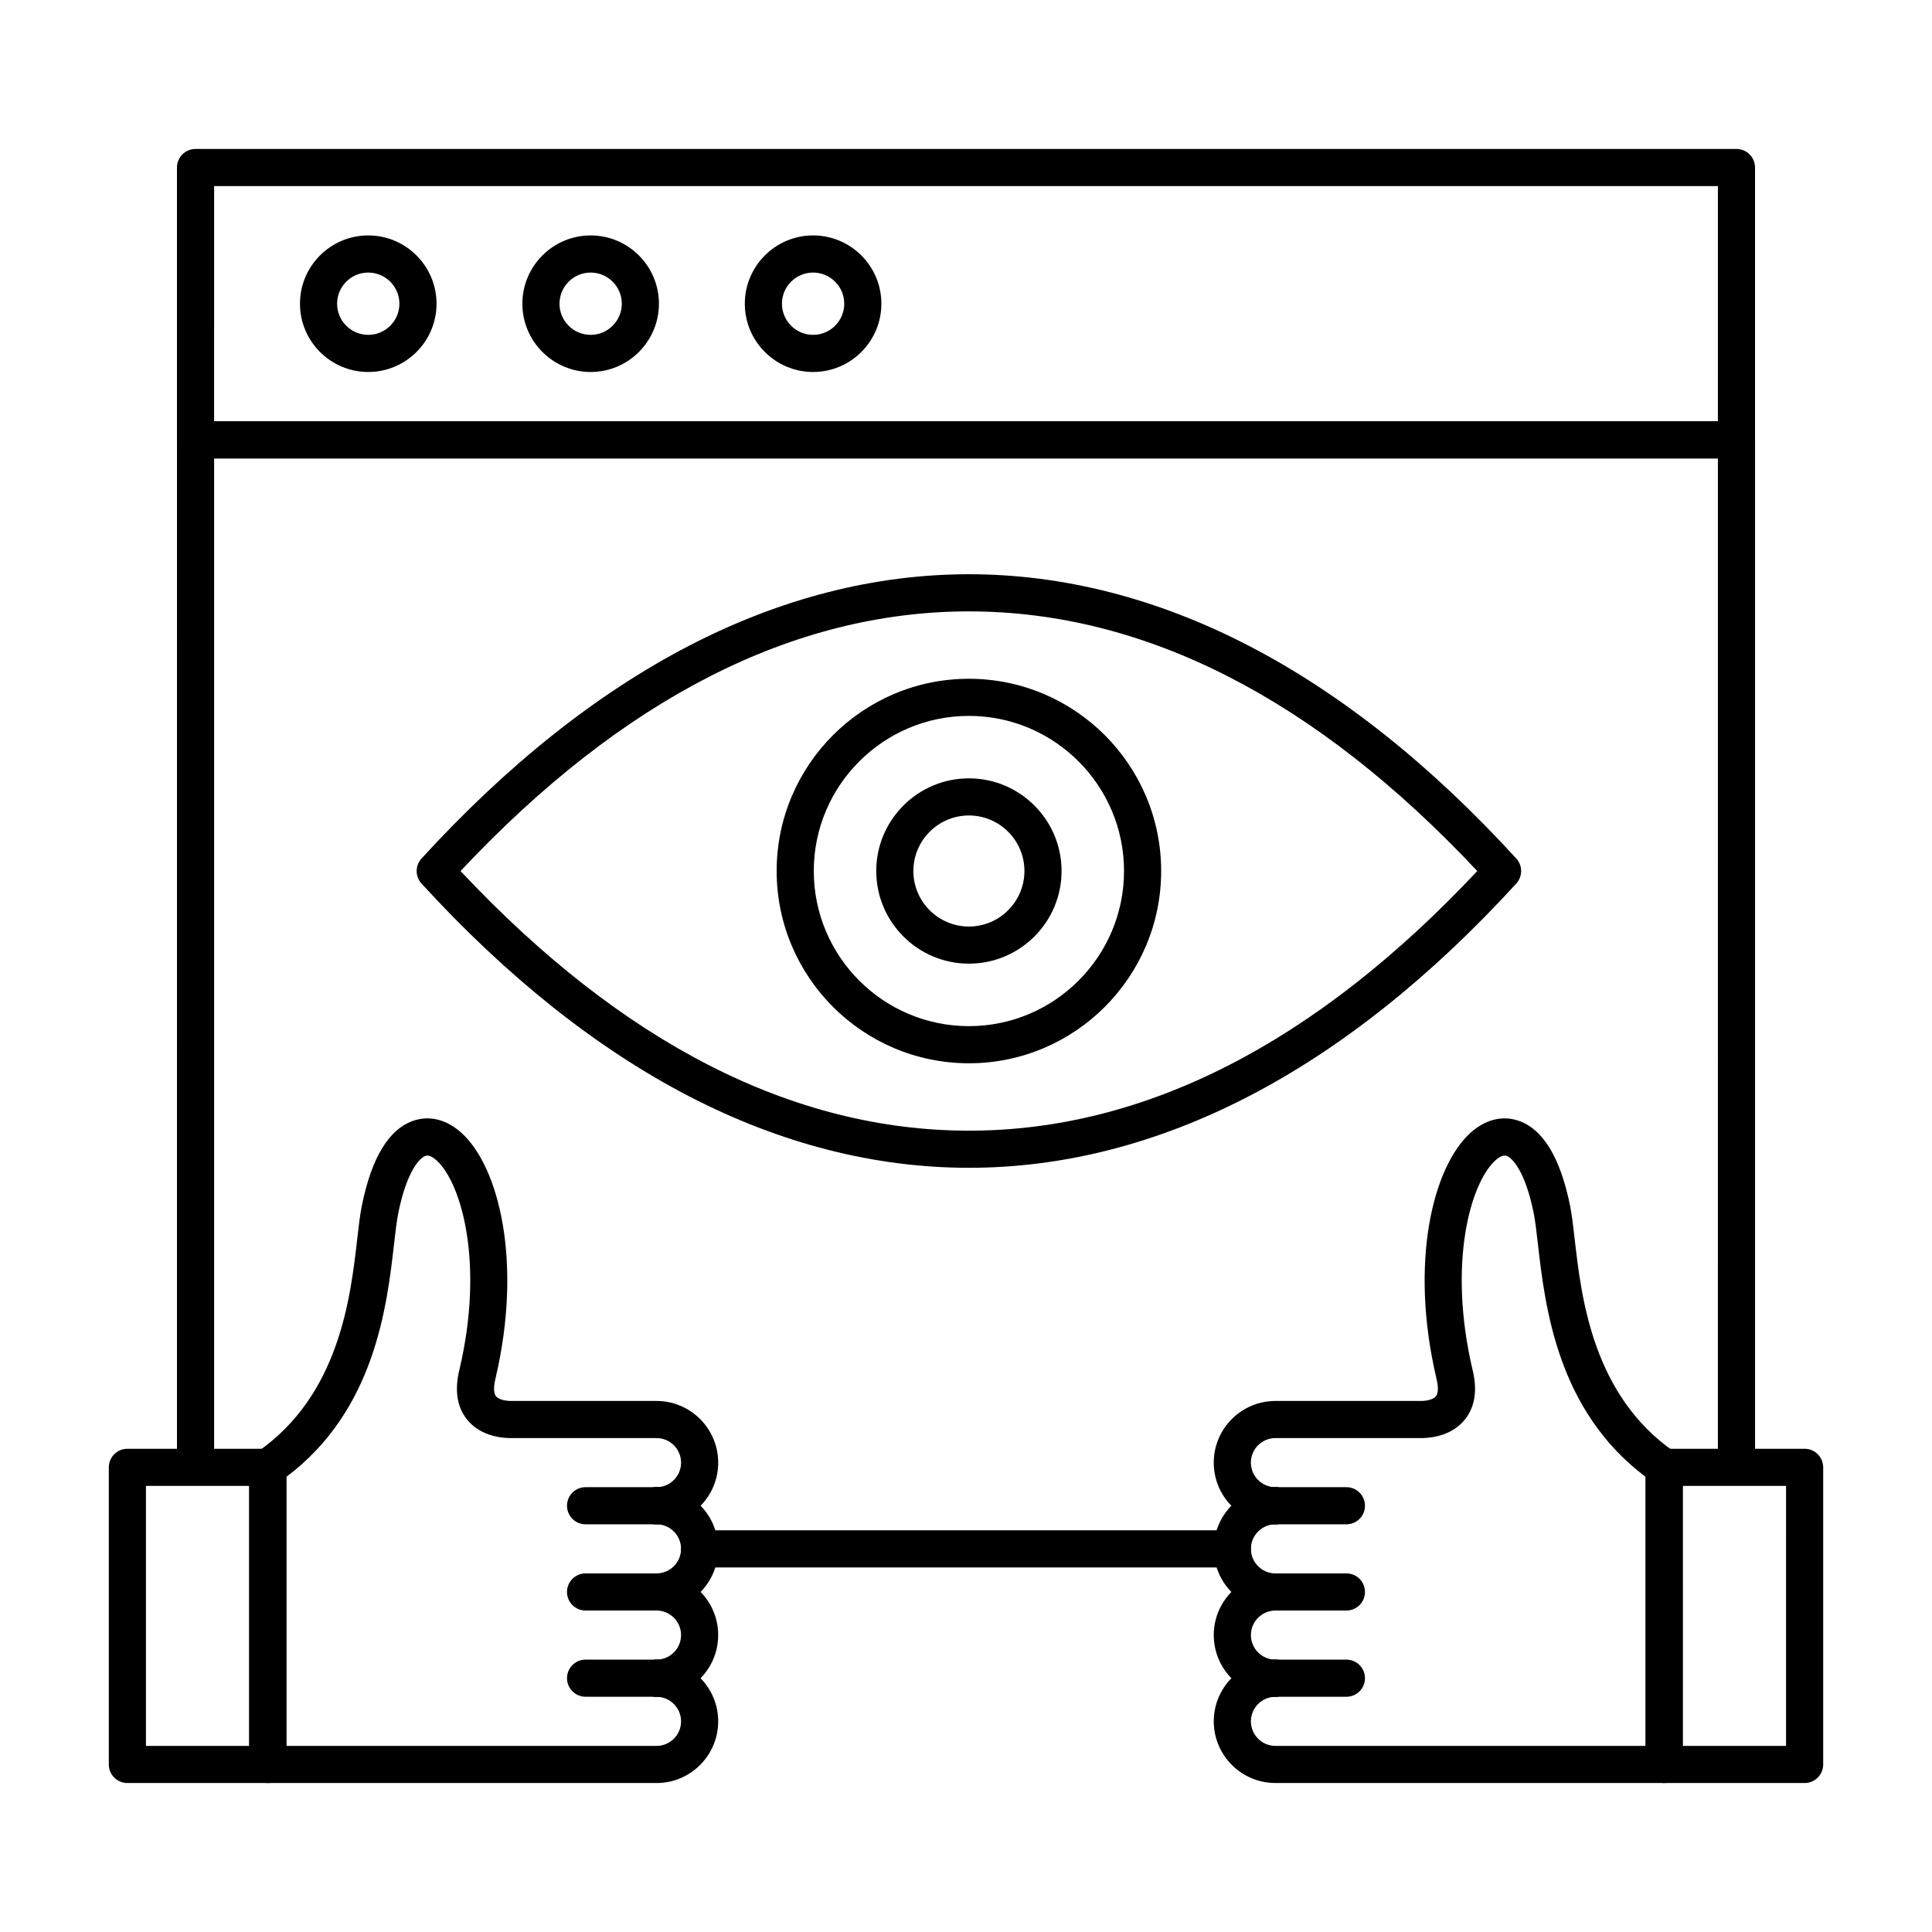 <?xml version="1.0" encoding="UTF-8"?>
<!-- Uploaded to: ICON Repo, www.iconrepo.com, Generator: ICON Repo Mixer Tools -->
<svg fill="#000000" width="800px" height="800px" version="1.1" viewBox="144 144 512 512" xmlns="http://www.w3.org/2000/svg">
 <g>
  <path d="m400.77 453.48c-24.945 0-49.918-6.387-74.223-18.984-24.375-12.633-48.211-31.59-70.836-56.344-1.719-1.879-1.719-4.758 0-6.641 22.629-24.754 46.461-43.711 70.836-56.348 24.305-12.598 49.277-18.984 74.223-18.984s49.918 6.387 74.223 18.984c24.375 12.633 48.207 31.59 70.836 56.348 1.719 1.879 1.719 4.758 0 6.641-22.629 24.754-46.461 43.711-70.836 56.344-24.305 12.598-49.277 18.984-74.223 18.984zm-134.72-78.648c42.844 45.664 88.152 68.809 134.72 68.809s91.879-23.145 134.72-68.809c-42.844-45.664-88.152-68.809-134.72-68.809s-91.875 23.145-134.72 68.809z"/>
  <path d="m400.77 425.78c-28.094 0-50.949-22.855-50.949-50.949s22.855-50.949 50.949-50.949 50.949 22.855 50.949 50.949-22.855 50.949-50.949 50.949zm0-92.059c-22.668 0-41.109 18.441-41.109 41.109s18.441 41.109 41.109 41.109 41.109-18.441 41.109-41.109-18.441-41.109-41.109-41.109z"/>
  <path d="m400.77 399.38c-13.539 0-24.555-11.016-24.555-24.555s11.016-24.555 24.555-24.555 24.555 11.016 24.555 24.555c0.004 13.539-11.012 24.555-24.555 24.555zm0-39.27c-8.113 0-14.715 6.602-14.715 14.715s6.602 14.715 14.715 14.715 14.715-6.602 14.715-14.715c0.004-8.117-6.602-14.715-14.715-14.715z"/>
  <path d="m604.18 535.81c-2.719 0-4.922-2.203-4.922-4.922l0.004-265.4h-398.52v265.4c0 2.719-2.203 4.922-4.922 4.922s-4.922-2.203-4.922-4.922l0.004-270.32c0-2.719 2.203-4.922 4.922-4.922h408.36c2.719 0 4.922 2.203 4.922 4.922v270.32c-0.004 2.719-2.207 4.922-4.926 4.922z"/>
  <path d="m604.18 265.49h-408.36c-2.719 0-4.922-2.203-4.922-4.922v-72.172c0-2.719 2.203-4.922 4.922-4.922h408.36c2.719 0 4.922 2.203 4.922 4.922v72.176c0 2.715-2.203 4.918-4.922 4.918zm-403.44-9.84h398.52l0.004-62.332h-398.52z"/>
  <path d="m241.59 242.58c-9.977 0-18.094-8.117-18.094-18.094s8.117-18.094 18.094-18.094c9.977 0 18.094 8.117 18.094 18.094s-8.117 18.094-18.094 18.094zm0-26.348c-4.551 0-8.254 3.703-8.254 8.254s3.703 8.254 8.254 8.254c4.551 0 8.254-3.703 8.254-8.254 0-4.547-3.703-8.254-8.254-8.254z"/>
  <path d="m300.53 242.58c-9.977 0-18.094-8.117-18.094-18.094s8.117-18.094 18.094-18.094 18.094 8.117 18.094 18.094-8.117 18.094-18.094 18.094zm0-26.348c-4.551 0-8.254 3.703-8.254 8.254s3.703 8.254 8.254 8.254 8.254-3.703 8.254-8.254c0-4.547-3.703-8.254-8.254-8.254z"/>
  <path d="m359.48 242.58c-9.977 0-18.094-8.117-18.094-18.094s8.117-18.094 18.094-18.094c9.977 0 18.094 8.117 18.094 18.094s-8.117 18.094-18.094 18.094zm0-26.348c-4.551 0-8.254 3.703-8.254 8.254s3.703 8.254 8.254 8.254c4.551 0 8.254-3.703 8.254-8.254 0-4.547-3.703-8.254-8.254-8.254z"/>
  <path d="m214.97 616.52h-37.211c-2.719 0-4.922-2.203-4.922-4.922v-78.738c0-2.719 2.203-4.922 4.922-4.922h37.215c2.719 0 4.922 2.203 4.922 4.922v78.742c-0.004 2.715-2.207 4.918-4.926 4.918zm-32.293-9.84h27.371l0.004-68.902h-27.375z"/>
  <path d="m317.98 616.52h-103.02c-2.719 0-4.922-2.203-4.922-4.922v-78.738c0-1.617 0.797-3.133 2.125-4.051 21.758-15.016 24.727-40.938 26.5-56.426 0.395-3.434 0.734-6.394 1.215-8.789 2.586-12.879 7.246-20.496 13.844-22.648 4.293-1.398 8.797-0.195 12.691 3.383 9.859 9.059 16.094 34.227 8.934 64.809-0.574 2.309-0.543 4.051 0.07 4.856 0.676 0.883 2.438 1.238 3.766 1.273l21.199-0.004 17.598 0.004c9.012 0 16.348 7.332 16.348 16.348 0 9.012-7.332 16.348-16.348 16.348-2.719 0-4.922-2.203-4.922-4.922s2.203-4.922 4.922-4.922c3.586 0 6.508-2.918 6.508-6.508 0-3.586-2.918-6.508-6.508-6.508l-17.602-0.004-21.254 0.004h-0.105c-2.848-0.062-8.113-0.809-11.422-5.137-2.547-3.336-3.16-7.758-1.812-13.141 6.602-28.195 0.453-49.297-6.023-55.246-0.824-0.754-2.008-1.59-2.988-1.27-1.66 0.543-5.059 4.356-7.242 15.227-0.398 1.988-0.715 4.762-1.086 7.973-1.906 16.656-5.066 44.219-28.562 61.875v71.301h98.094c3.586 0 6.508-2.918 6.508-6.508 0-3.586-2.918-6.508-6.508-6.508-2.719 0-4.922-2.203-4.922-4.922s2.203-4.922 4.922-4.922c9.012 0 16.348 7.332 16.348 16.348s-7.332 16.348-16.348 16.348z"/>
  <path d="m317.98 593.66c-2.719 0-4.922-2.203-4.922-4.922s2.203-4.922 4.922-4.922c3.586 0 6.508-2.918 6.508-6.508 0-3.586-2.918-6.508-6.508-6.508-2.719 0-4.922-2.203-4.922-4.922s2.203-4.922 4.922-4.922c9.012 0 16.348 7.332 16.348 16.348 0 9.023-7.332 16.355-16.348 16.355z"/>
  <path d="m317.98 570.81c-2.719 0-4.922-2.203-4.922-4.922s2.203-4.922 4.922-4.922c3.586 0 6.508-2.918 6.508-6.508 0-3.586-2.918-6.508-6.508-6.508-2.719 0-4.922-2.203-4.922-4.922s2.203-4.922 4.922-4.922c9.012 0 16.348 7.332 16.348 16.348 0 9.023-7.332 16.355-16.348 16.355z"/>
  <path d="m317.98 547.96h-18.797c-2.719 0-4.922-2.203-4.922-4.922s2.203-4.922 4.922-4.922h18.797c2.719 0 4.922 2.203 4.922 4.922 0 2.723-2.203 4.922-4.922 4.922z"/>
  <path d="m317.98 570.81h-18.797c-2.719 0-4.922-2.203-4.922-4.922s2.203-4.922 4.922-4.922h18.797c2.719 0 4.922 2.203 4.922 4.922s-2.203 4.922-4.922 4.922z"/>
  <path d="m317.98 593.66h-18.797c-2.719 0-4.922-2.203-4.922-4.922s2.203-4.922 4.922-4.922h18.797c2.719 0 4.922 2.203 4.922 4.922s-2.203 4.922-4.922 4.922z"/>
  <path d="m622.24 616.52h-37.215c-2.719 0-4.922-2.203-4.922-4.922l0.004-78.738c0-2.719 2.203-4.922 4.922-4.922h37.215c2.719 0 4.922 2.203 4.922 4.922v78.742c-0.004 2.715-2.207 4.918-4.926 4.918zm-32.293-9.84h27.371l0.004-68.902h-27.371z"/>
  <path d="m585.03 616.52h-103.02c-9.012 0-16.348-7.332-16.348-16.348 0-9.012 7.332-16.348 16.348-16.348 2.719 0 4.922 2.203 4.922 4.922s-2.203 4.922-4.922 4.922c-3.586 0-6.508 2.918-6.508 6.508 0 3.586 2.918 6.508 6.508 6.508h98.094v-71.301c-23.496-17.652-26.656-45.215-28.562-61.875-0.367-3.211-0.688-5.984-1.086-7.973-2.184-10.871-5.578-14.688-7.242-15.227-0.977-0.32-2.164 0.516-2.988 1.27-6.481 5.953-12.625 27.051-6.008 55.32 1.328 5.312 0.719 9.734-1.832 13.07-3.309 4.328-8.574 5.078-11.422 5.137h-0.105l-21.254-0.004-17.602 0.004c-3.586 0-6.508 2.918-6.508 6.508 0 3.586 2.918 6.508 6.508 6.508 2.719 0 4.922 2.203 4.922 4.922s-2.203 4.922-4.922 4.922c-9.012 0-16.348-7.332-16.348-16.348 0-9.012 7.332-16.348 16.348-16.348l17.598-0.004 21.199 0.004c1.324-0.035 3.09-0.391 3.762-1.273 0.613-0.805 0.645-2.547 0.086-4.785-7.18-30.652-0.945-55.82 8.914-64.879 3.894-3.578 8.402-4.777 12.691-3.383 6.598 2.148 11.258 9.77 13.844 22.648 0.48 2.394 0.82 5.356 1.211 8.789 1.773 15.488 4.742 41.41 26.5 56.426 1.332 0.918 2.125 2.434 2.125 4.051v78.738c0.012 2.715-2.191 4.918-4.906 4.918z"/>
  <path d="m482.01 593.66c-9.012 0-16.348-7.332-16.348-16.348 0-9.012 7.332-16.348 16.348-16.348 2.719 0 4.922 2.203 4.922 4.922s-2.203 4.922-4.922 4.922c-3.586 0-6.508 2.918-6.508 6.508 0 3.586 2.918 6.508 6.508 6.508 2.719 0 4.922 2.203 4.922 4.922-0.004 2.711-2.207 4.914-4.922 4.914z"/>
  <path d="m482.01 570.81c-9.012 0-16.348-7.332-16.348-16.348 0-9.012 7.332-16.348 16.348-16.348 2.719 0 4.922 2.203 4.922 4.922s-2.203 4.922-4.922 4.922c-3.586 0-6.508 2.918-6.508 6.508 0 3.586 2.918 6.508 6.508 6.508 2.719 0 4.922 2.203 4.922 4.922-0.004 2.711-2.207 4.914-4.922 4.914z"/>
  <path d="m500.81 547.96h-18.797c-2.719 0-4.922-2.203-4.922-4.922s2.203-4.922 4.922-4.922h18.797c2.719 0 4.922 2.203 4.922 4.922 0 2.723-2.203 4.922-4.922 4.922z"/>
  <path d="m500.81 570.81h-18.797c-2.719 0-4.922-2.203-4.922-4.922s2.203-4.922 4.922-4.922h18.797c2.719 0 4.922 2.203 4.922 4.922s-2.203 4.922-4.922 4.922z"/>
  <path d="m500.81 593.66h-18.797c-2.719 0-4.922-2.203-4.922-4.922s2.203-4.922 4.922-4.922h18.797c2.719 0 4.922 2.203 4.922 4.922s-2.203 4.922-4.922 4.922z"/>
  <path d="m470.58 559.39h-141.16c-2.719 0-4.922-2.203-4.922-4.922s2.203-4.922 4.922-4.922h141.16c2.719 0 4.922 2.203 4.922 4.922s-2.203 4.922-4.922 4.922z"/>
 </g>
</svg>